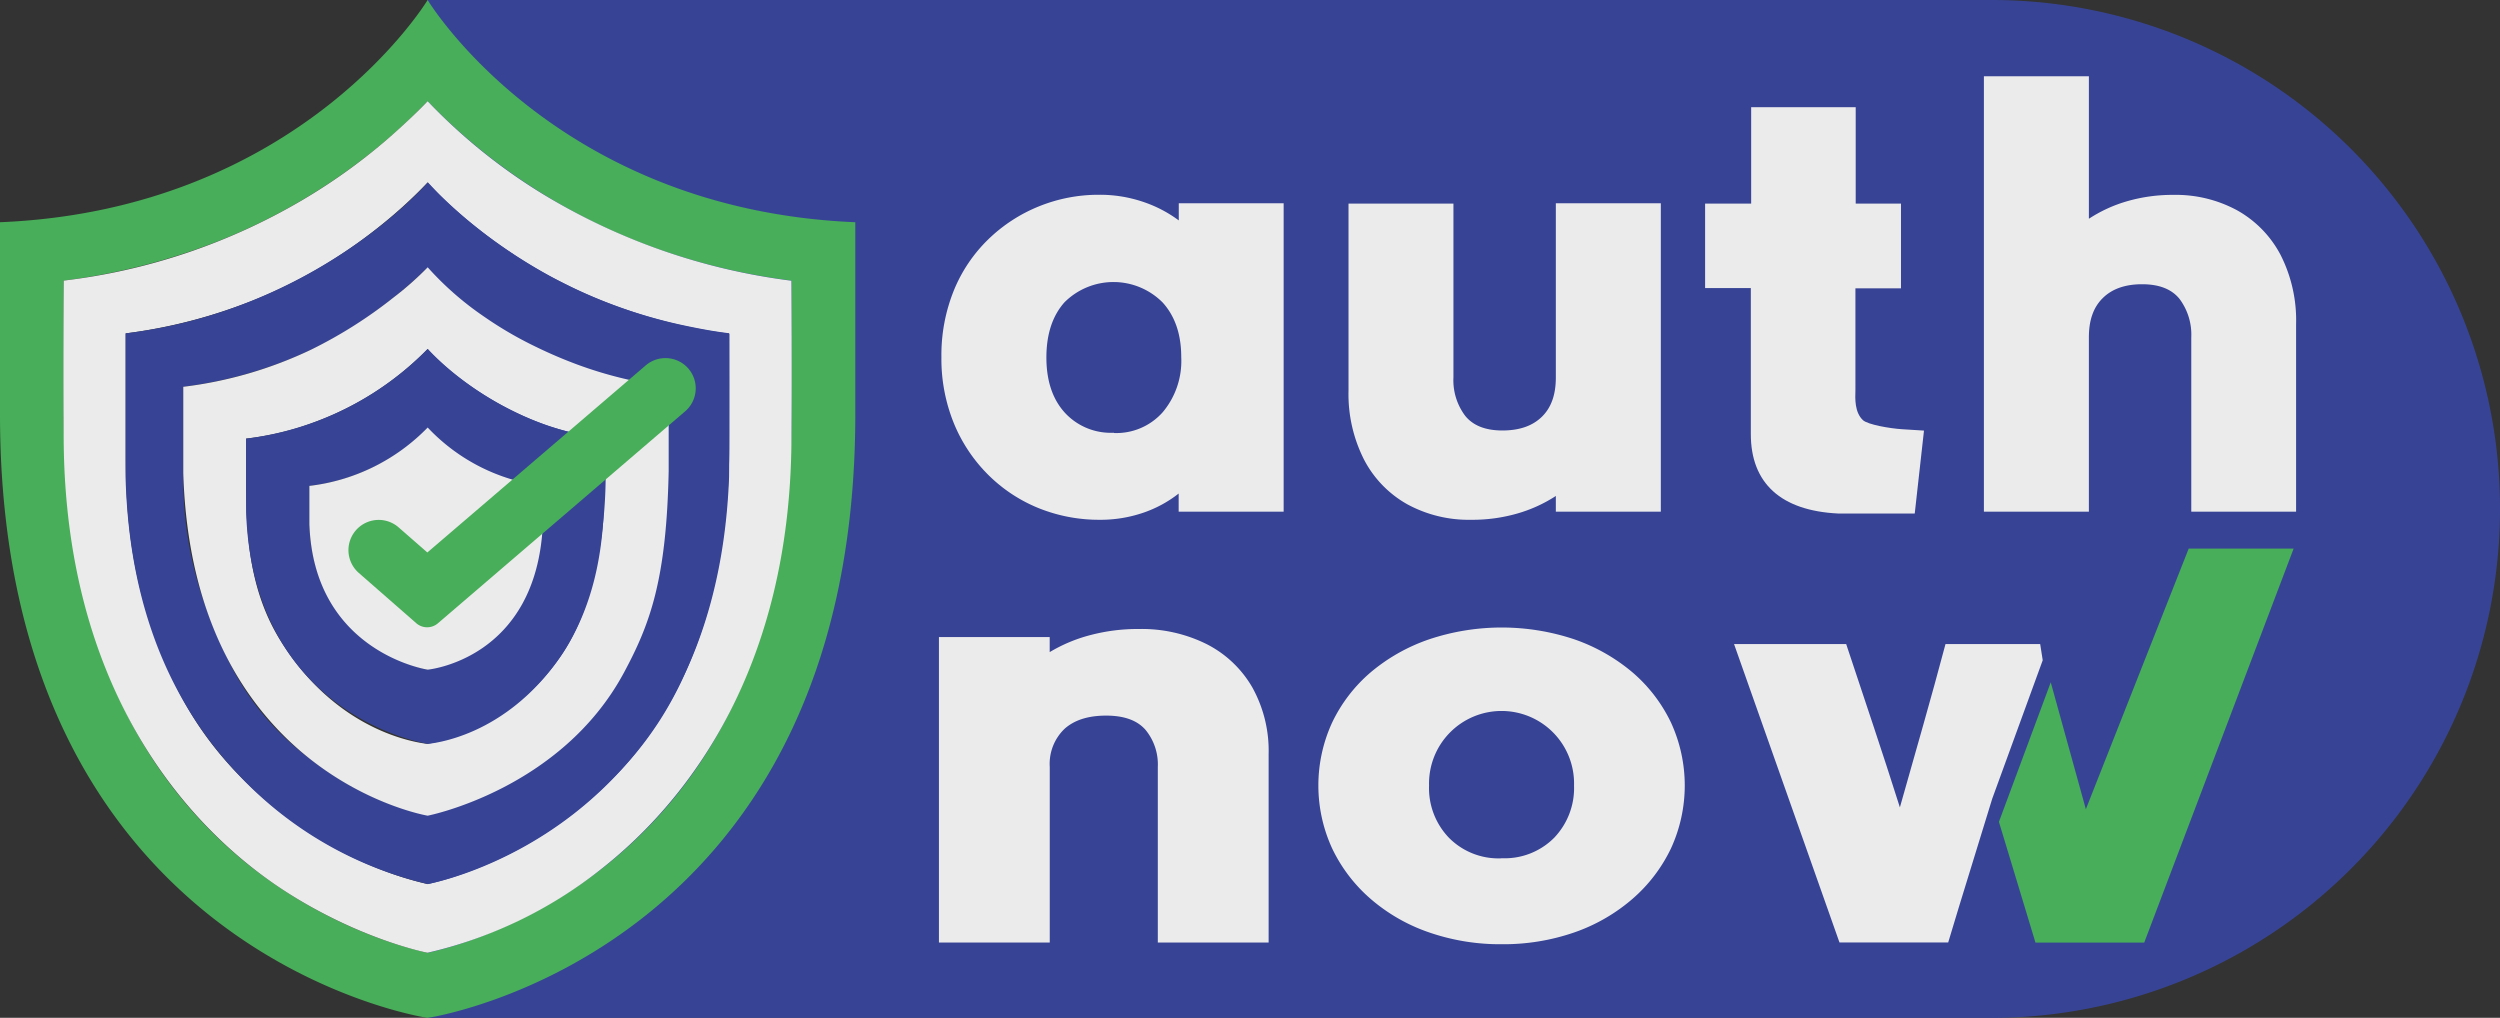 <svg xmlns="http://www.w3.org/2000/svg" width="454.37" height="184.98" viewBox="0 0 454.37 184.98"><rect x="0" y="0" width="454.37" height="184.98" fill="#333333" stroke="none"/><g id="Capa_2" data-name="Capa 2"><g id="Capa_1-2" data-name="Capa 1"><path d="M361.88,185H77.72V0H361.88a92.43,92.43,0,0,1,92.49,92.49h0A92.5,92.5,0,0,1,361.88,185Z" style="fill:#374495"/><path d="M77.72,0S54.75,38.11,0,40.39V75.28C0,173.51,77.72,185,77.72,185s77.73-11.47,77.73-109.7V40.39C100.7,38.11,77.72,0,77.72,0Zm66.14,75.28c0,20.33-3.59,38.11-10.66,52.85a82.53,82.53,0,0,1-22.93,29.06,86.17,86.17,0,0,1-23.38,13.22,73.22,73.22,0,0,1-9.17,2.77,73.7,73.7,0,0,1-9.16-2.77,86.2,86.2,0,0,1-23.39-13.22,82.64,82.64,0,0,1-22.93-29.06c-7.07-14.74-10.66-32.52-10.66-52.85V51A116.44,116.44,0,0,0,39.5,43.89a109.38,109.38,0,0,0,27-15.41A104.71,104.71,0,0,0,77.72,18.39,106.69,106.69,0,0,0,88.93,28.48a109.26,109.26,0,0,0,27,15.41A116.48,116.48,0,0,0,143.86,51Z" style="fill:#48ae59"/><path d="M77.72,18.39S75,21.32,70.14,25.52a106.37,106.37,0,0,1-15.29,10.9A111.4,111.4,0,0,1,11.58,51s-.12,17.93,0,29.55c.47,44,21.5,69.21,40,81.27,13.85,9,26.11,11.34,26.11,11.34a79.28,79.28,0,0,0,31.31-15c17.1-13.32,34.42-37.66,34.84-77.59.12-11.62,0-29.55,0-29.55A114.45,114.45,0,0,1,98.51,35.18,103.78,103.78,0,0,1,77.72,18.39Zm54.83,62.18c0,17.17-3,31.23-8.84,43.53-4.59,9.62-11,16.93-19,23.34a71.37,71.37,0,0,1-19.4,10.94,58.88,58.88,0,0,1-7.55,2.31,59.13,59.13,0,0,1-7.66-2.31,71.37,71.37,0,0,1-19.4-10.94c-8-6.41-14.43-13.72-19-23.34-5.87-12.3-8.84-24.09-8.84-40.63V60.59A95.47,95.47,0,0,0,46,54.6a90.16,90.16,0,0,0,22.41-13,87.46,87.46,0,0,0,9.34-8.47c.82.87,1.68,1.8,2.63,2.72A85.82,85.82,0,0,0,87,41.65a90,90,0,0,0,22.42,13,95.28,95.28,0,0,0,23.15,6Z" style="fill:#ecebec"/><path d="M77.73,33.18s-20,23.17-54.91,27.41V86.7C23.52,113.17,33,130,43.53,141a68.44,68.44,0,0,0,34.21,19.67s52.34-9.22,54.77-74c.07-9.17,0-26.11,0-26.11-2.49-.29-4.92-.74-7.29-1.23A89.64,89.64,0,0,1,104,52.23c-1.57-.77-3.11-1.54-4.55-2.34C85.45,42.13,77.73,33.18,77.73,33.18Zm43.8,53.63A76.38,76.38,0,0,1,114,121c-3.67,7.59-8.43,12.38-14.88,17.38a56.52,56.52,0,0,1-15.7,8.3,34.22,34.22,0,0,1-5.56,1.46,50,50,0,0,1-6.42-1.77,56.42,56.42,0,0,1-15.22-8.56A48.13,48.13,0,0,1,41.69,120.4C37,110.71,33.31,100.53,33.31,87V70.3a78.17,78.17,0,0,0,18.62-4.74,72.68,72.68,0,0,0,18-10.25,75.66,75.66,0,0,0,7.79-6.7,63.75,63.75,0,0,0,7.16,6.7,72.93,72.93,0,0,0,18,10.25,78.05,78.05,0,0,0,18.62,4.74Z" style="fill:#374495"/><path d="M77.73,48.58a57.21,57.21,0,0,1-6.26,5.53,82.44,82.44,0,0,1-14.89,9.42A74.82,74.82,0,0,1,33.31,70.3V86C35,141.1,77.73,148.25,77.73,148.25s24.24-4.74,35.67-26c4.78-8.89,7.73-16.92,8.13-36.63,0-7.75,0-15.34,0-15.34a73.87,73.87,0,0,1-16.54-4A82.78,82.78,0,0,1,97.33,63,68.25,68.25,0,0,1,88,57.56,55.86,55.86,0,0,1,77.73,48.58Zm32.35,37.47c0,2.08.15,20.85-7.93,32.87-10.31,15.31-24,16.19-24.42,16.29-.55-.12-16-1.32-26.85-18.94-6.1-9.88-6.16-21-6.16-30.18V79.72a53.13,53.13,0,0,0,13.22-3.28,55.53,55.53,0,0,0,19.79-13A45.23,45.23,0,0,0,83,68.3a60,60,0,0,0,13.6,7.94c1.31.53,2.5,1,3.78,1.39a52.33,52.33,0,0,0,9.71,2.09Z" style="fill:#ecebec"/><path d="M77.73,63.41a55.74,55.74,0,0,1-33,16.31V93c1.22,37.44,33,42.18,33,42.18s30.62-4.11,32-42.45c0-5.27.38-13,.38-13C90.08,77.5,77.73,63.41,77.73,63.41Zm21,32.37a28,28,0,0,1-9.55,20.7c-5.9,4.93-10.78,5.07-11.4,5.23a22.93,22.93,0,0,1-3.48-1c-1.93-.81-6.72-3-9.6-5.6a28.37,28.37,0,0,1-8.42-19v-7.8a34.91,34.91,0,0,0,8.64-2.12,36.38,36.38,0,0,0,9-5,35.65,35.65,0,0,0,3.87-3.45,29.66,29.66,0,0,0,3.38,3.15,34.63,34.63,0,0,0,8.81,5.23,32.52,32.52,0,0,0,8.76,2.23Z" style="fill:#374495"/><path d="M77.73,77.7a35.79,35.79,0,0,1-21.5,10.61v6.94c.8,23.32,21.5,26.46,21.5,26.46s19.82-1.84,20.93-26.46c0-3.28,0-6.94,0-6.94A34.5,34.5,0,0,1,77.73,77.7Z" style="fill:#ecebec"/><path d="M75.66,113.27l-10.45-9.14a5.5,5.5,0,0,1-.52-7.76h0a5.5,5.5,0,0,1,7.76-.52l5.22,4.56,39.69-34a5.51,5.51,0,0,1,7.76.59h0a5.5,5.5,0,0,1-.6,7.76l-45,38.58A3,3,0,0,1,75.66,113.27Z" style="fill:#48ae59"/><path d="M348,93.33H334.07c-10.38-.51-15.86-5.5-15.86-14.43l0-26.55h-8.31V37h8.37l0-17.52h19V37h8.23v15.4h-8.28s0,17.85,0,18l0,.4c-.06,1.74-.14,4.12,1.35,5.55.87.83,4.93,1.52,7.11,1.66l4,.25Z" style="fill:#ecebec"/><path d="M214.22,93V89.7a21.75,21.75,0,0,1-6.53,3.52,24,24,0,0,1-7.8,1.25,29.39,29.39,0,0,1-11.1-2.11,27.73,27.73,0,0,1-9.19-6.07,28.38,28.38,0,0,1-6.24-9.37,31.07,31.07,0,0,1-2.26-12,31.33,31.33,0,0,1,2.26-12.13,27.26,27.26,0,0,1,6.24-9.27,28.52,28.52,0,0,1,9.19-6,28.89,28.89,0,0,1,11-2.12,24.43,24.43,0,0,1,7.86,1.25,23.24,23.24,0,0,1,6.59,3.41V36.94H233.3V93H214.22Zm-11.79-14.3a11.28,11.28,0,0,0,8.9-3.79,14.48,14.48,0,0,0,3.36-10q0-6.18-3.36-9.91a12.6,12.6,0,0,0-17.86-.06q-3.28,3.69-3.29,10t3.29,10A11.34,11.34,0,0,0,202.43,78.65Z" style="fill:#ecebec"/><path d="M301.85,36.94V93H282.77V90.14a25.94,25.94,0,0,1-7,3.19,29.52,29.52,0,0,1-8.38,1.14,23.36,23.36,0,0,1-11.62-2.82,19.73,19.73,0,0,1-7.86-8.12A26.32,26.32,0,0,1,245.09,71v-34h19.07V68.58a10.75,10.75,0,0,0,2.14,7q2.15,2.66,6.76,2.66c3.09,0,5.47-.83,7.17-2.49s2.54-4,2.54-7.15V36.94h19.08Z" style="fill:#ecebec"/><path d="M360.57,93V13.86h19.08v25.9a25.66,25.66,0,0,1,7-3.2A29.57,29.57,0,0,1,395,35.42a23.36,23.36,0,0,1,11.62,2.82,19.84,19.84,0,0,1,7.86,8.07,26.23,26.23,0,0,1,2.83,12.62V93H398.26V61.32a10.84,10.84,0,0,0-2.14-7q-2.14-2.65-6.76-2.66t-7.17,2.5c-1.7,1.66-2.54,4-2.54,7.15V93H360.57Z" style="fill:#ecebec"/><path d="M170.65,171.3c0-9.15,0-19.27,0-28.39V115.79h20.13v2.73a28.13,28.13,0,0,1,7.38-3.09,33.62,33.62,0,0,1,8.85-1.11,26.46,26.46,0,0,1,12.26,2.73,20.06,20.06,0,0,1,8.3,7.82,23.72,23.72,0,0,1,3,12.22v16.46c0,5.53,0,12.18,0,17.75H210.43V139.39a9.89,9.89,0,0,0-2.25-6.76c-1.51-1.72-3.89-2.57-7.14-2.57s-5.78.8-7.57,2.41a8.83,8.83,0,0,0-2.68,6.92V171.3H170.65Z" style="fill:#ecebec"/><path d="M272.9,171.61a39.37,39.37,0,0,1-13.17-2.15,32.14,32.14,0,0,1-10.62-6.09,28.14,28.14,0,0,1-7-9.18,27.38,27.38,0,0,1,0-22.86,27.64,27.64,0,0,1,7-9.13,33.09,33.09,0,0,1,10.62-6,41.63,41.63,0,0,1,26.41,0,33.22,33.22,0,0,1,10.56,6,27.75,27.75,0,0,1,7,9.13,27.38,27.38,0,0,1,0,22.86,28.25,28.25,0,0,1-7,9.18,32.36,32.36,0,0,1-10.56,6.09A39.28,39.28,0,0,1,272.9,171.61Zm0-15.63a12.68,12.68,0,0,0,9.58-3.73,13.08,13.08,0,0,0,3.6-9.49,13.18,13.18,0,1,0-26.35,0,13,13,0,0,0,3.6,9.49A12.66,12.66,0,0,0,272.9,156Z" style="fill:#ecebec"/><polygon points="397.79 99.71 379.1 147.07 372.72 124.01 363.3 149.37 369.94 171.31 389.71 171.31 416.86 99.71 397.79 99.71" style="fill:#48ae59"/><path d="M371.26,120l-.46-2.94H353.59q-1.95,7.33-4.08,14.84t-4.21,14.84q-2.32-7.33-4.82-14.84t-4.94-14.84H315.16q4.75,13.42,9.58,27.11t9.58,27.12h19.76q1.95-6.51,4-13.12l4-13Z" style="fill:#ecebec"/></g></g></svg>